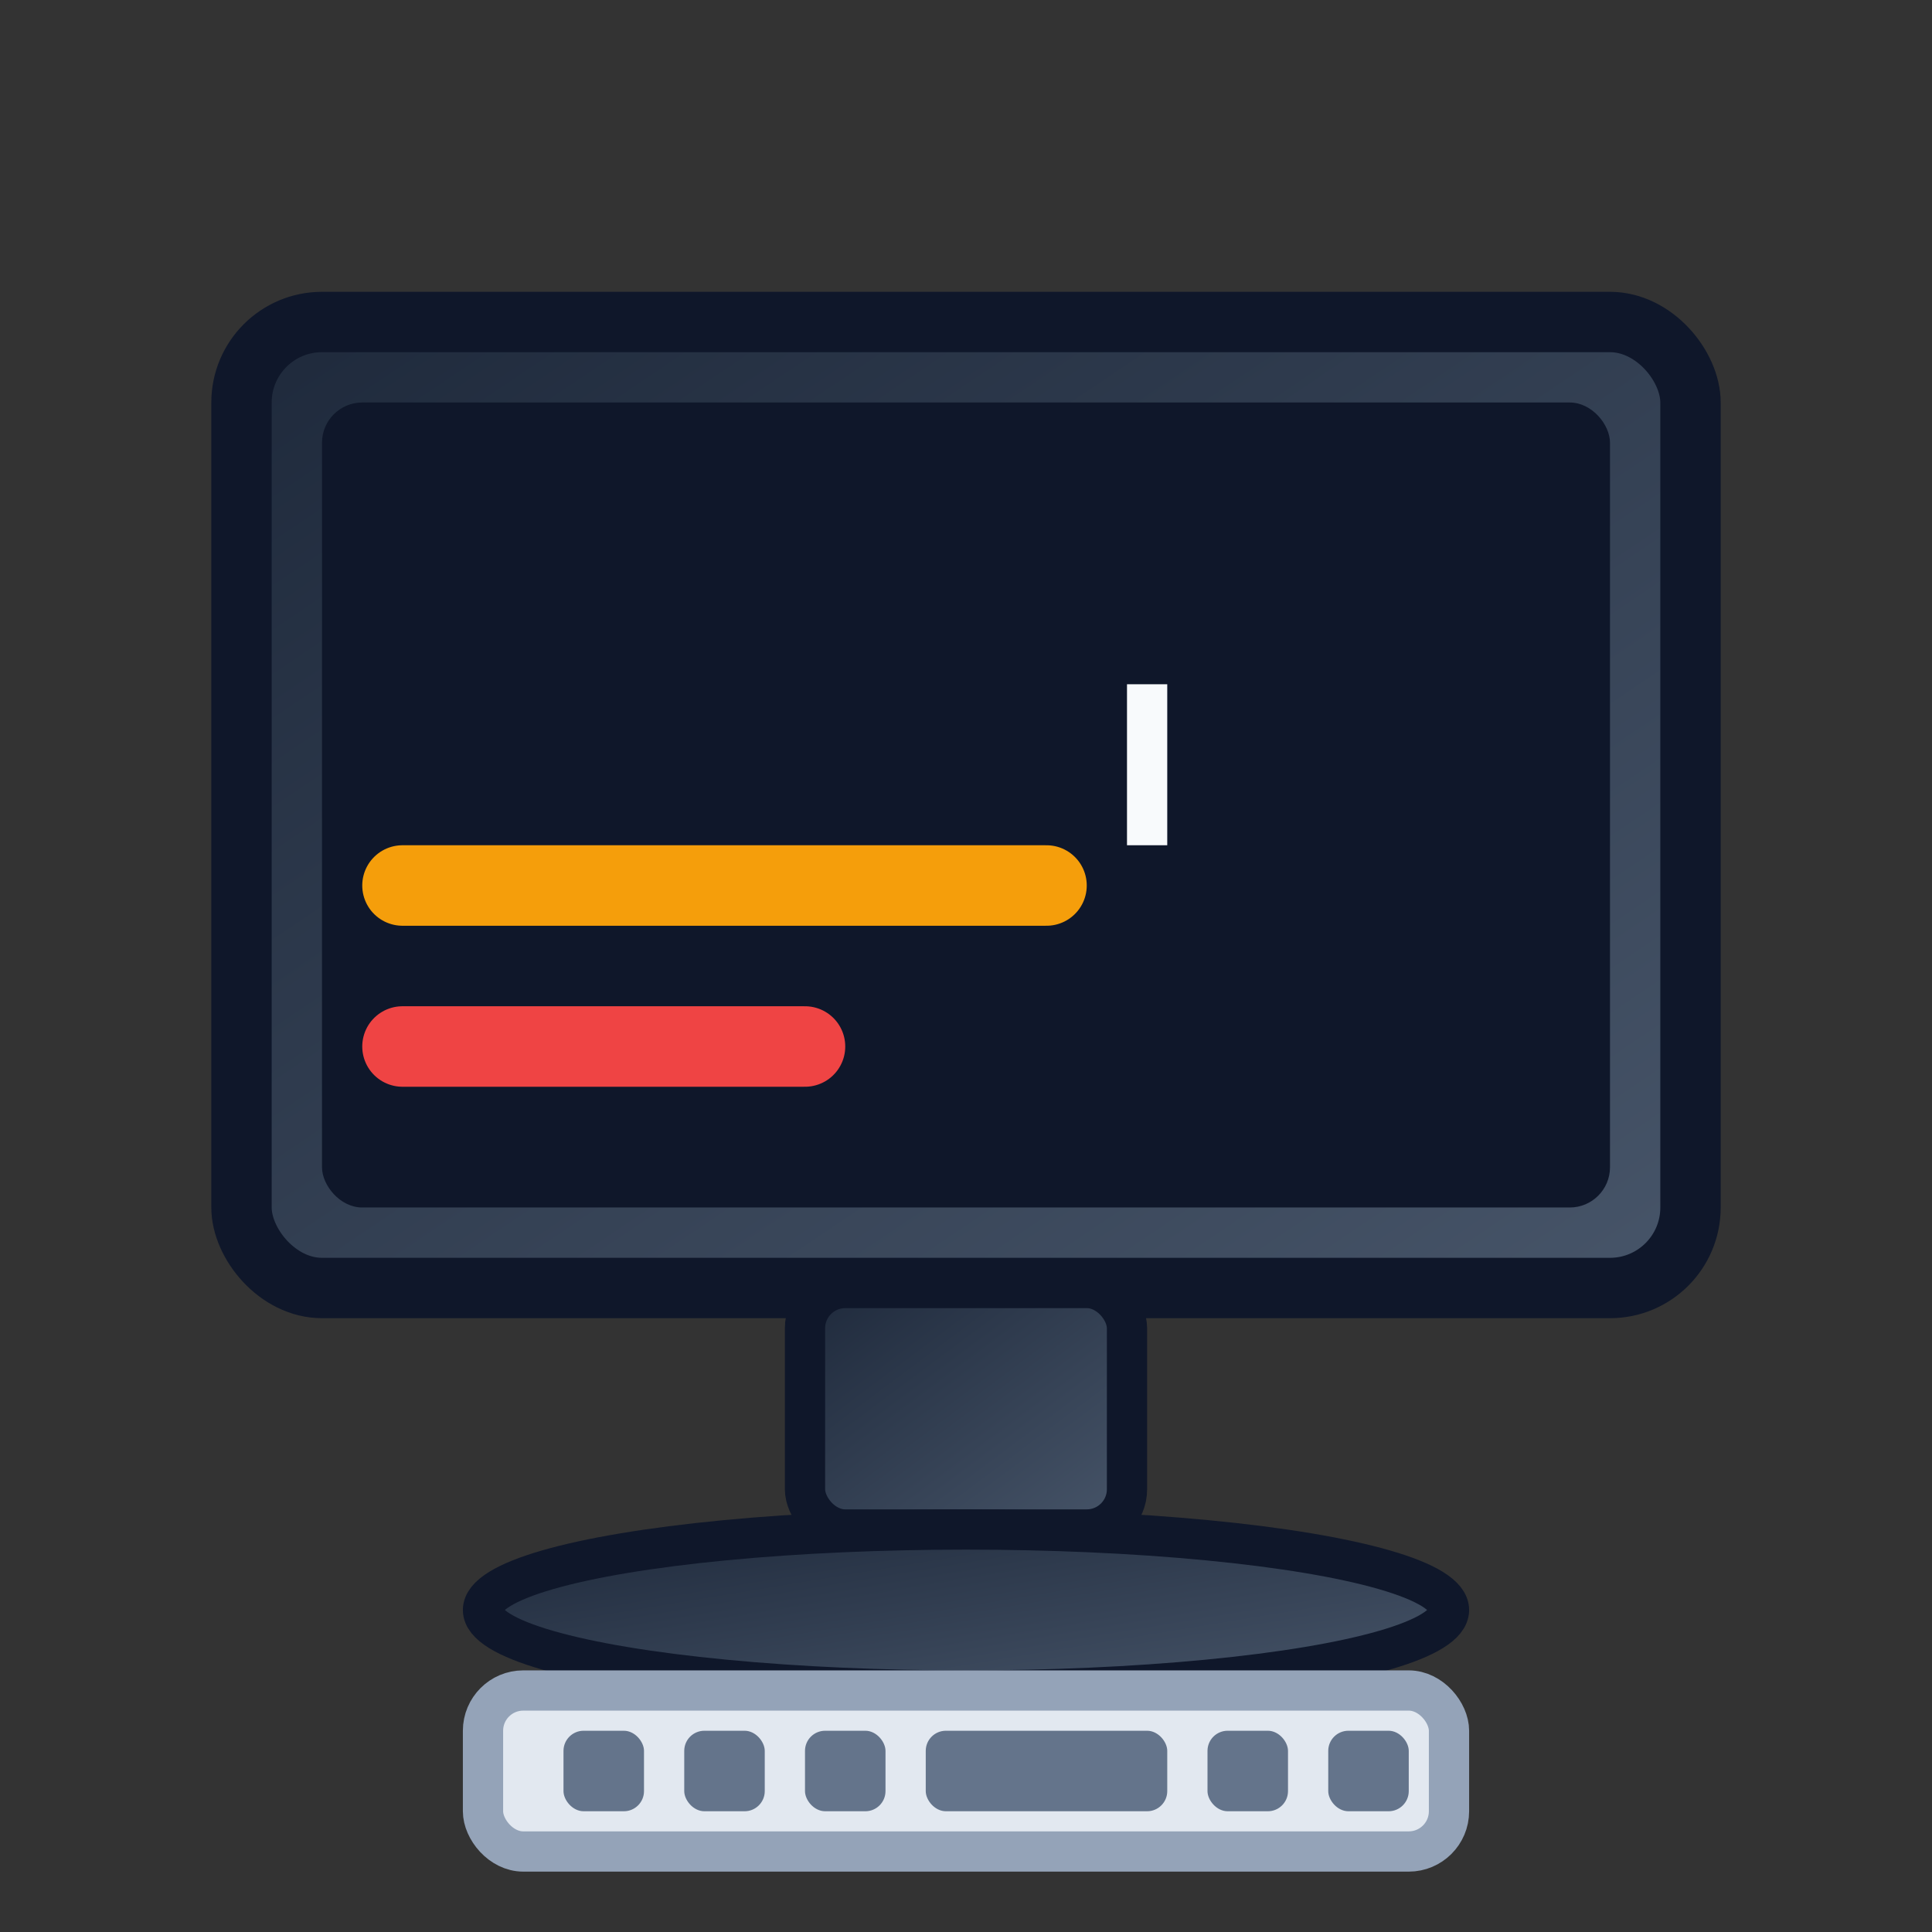 <svg width="48" height="48" viewBox="0 0 48 48" fill="none" xmlns="http://www.w3.org/2000/svg">
  <rect x="0" y="0" width="48" height="48" fill="#333333" stroke="none"/>
  <defs>
    <linearGradient id="grad1" x1="0%" y1="0%" x2="100%" y2="100%">
      <stop offset="0%" style="stop-color:#1E293B;stop-opacity:1" />
      <stop offset="100%" style="stop-color:#475569;stop-opacity:1" />
    </linearGradient>
    <linearGradient id="grad2" x1="0%" y1="0%" x2="100%" y2="100%">
      <stop offset="0%" style="stop-color:#0EA5E9;stop-opacity:1" />
      <stop offset="100%" style="stop-color:#3B82F6;stop-opacity:1" />
    </linearGradient>
    <linearGradient id="grad3" x1="0%" y1="0%" x2="100%" y2="100%">
      <stop offset="0%" style="stop-color:#10B981;stop-opacity:1" />
      <stop offset="100%" style="stop-color:#059669;stop-opacity:1" />
    </linearGradient>
  </defs>
  
  <!-- Monitor screen -->
  <rect x="6" y="8" width="36" height="24" rx="2" fill="url(#grad1)" stroke="#0F172A" stroke-width="1.5"/>
  
  <!-- Screen content -->
  <rect x="8" y="10" width="32" height="20" rx="1" fill="#0F172A"/>
  
  <!-- Code lines -->
  <line x1="10" y1="14" x2="22" y2="14" stroke="url(#grad2)" stroke-width="2" stroke-linecap="round"/>
  <line x1="10" y1="18" x2="18" y2="18" stroke="url(#grad3)" stroke-width="2" stroke-linecap="round"/>
  <line x1="10" y1="22" x2="26" y2="22" stroke="#F59E0B" stroke-width="2" stroke-linecap="round"/>
  <line x1="10" y1="26" x2="20" y2="26" stroke="#EF4444" stroke-width="2" stroke-linecap="round"/>
  
  <!-- Cursor -->
  <rect x="28" y="17" width="1" height="4" fill="#F8FAFC"/>
  
  <!-- Monitor stand -->
  <rect x="20" y="32" width="8" height="6" rx="1" fill="url(#grad1)" stroke="#0F172A" stroke-width="1"/>
  
  <!-- Monitor base -->
  <ellipse cx="24" cy="40" rx="12" ry="2" fill="url(#grad1)" stroke="#0F172A" stroke-width="1"/>
  
  <!-- Keyboard -->
  <rect x="12" y="42" width="24" height="4" rx="1" fill="#E2E8F0" stroke="#94A3B8" stroke-width="1"/>
  <rect x="14" y="43" width="2" height="2" rx="0.5" fill="#64748B"/>
  <rect x="17" y="43" width="2" height="2" rx="0.5" fill="#64748B"/>
  <rect x="20" y="43" width="2" height="2" rx="0.5" fill="#64748B"/>
  <rect x="23" y="43" width="6" height="2" rx="0.5" fill="#64748B"/>
  <rect x="30" y="43" width="2" height="2" rx="0.5" fill="#64748B"/>
  <rect x="33" y="43" width="2" height="2" rx="0.5" fill="#64748B"/>
</svg>